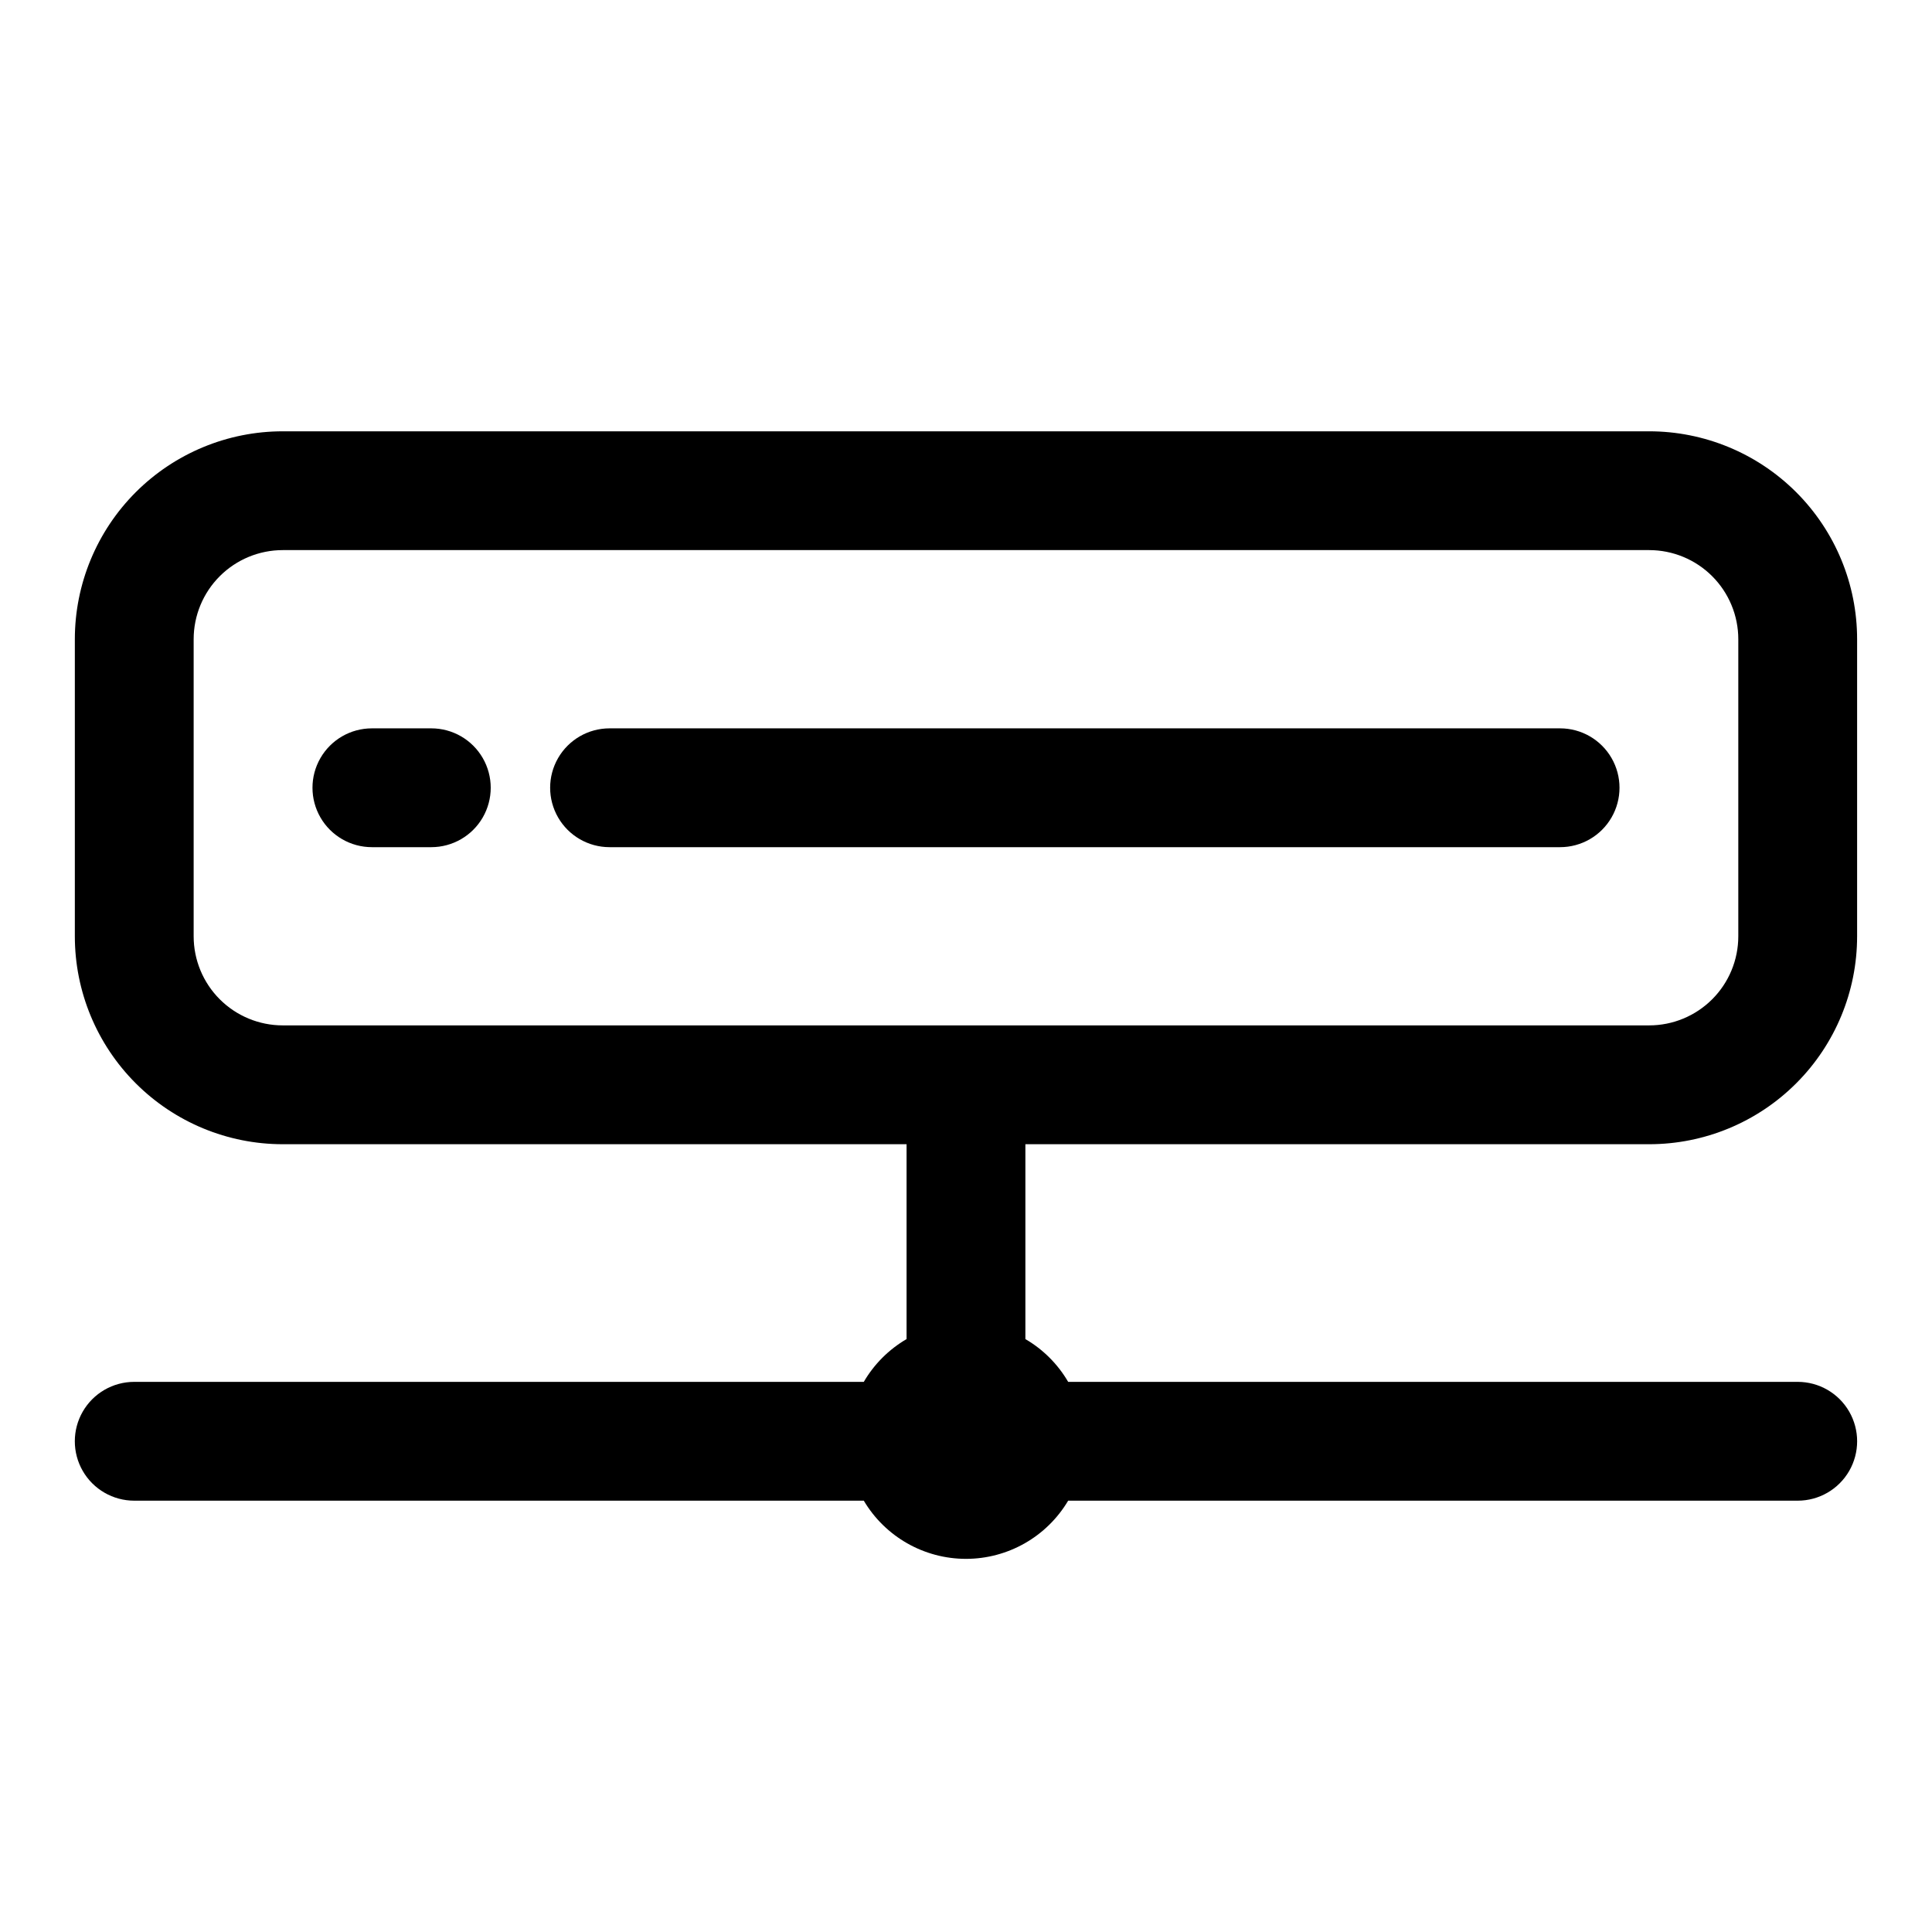 <?xml version="1.0" encoding="UTF-8"?>
<!-- Uploaded to: SVG Repo, www.svgrepo.com, Generator: SVG Repo Mixer Tools -->
<svg fill="#000000" width="800px" height="800px" version="1.1" viewBox="144 144 512 512" xmlns="http://www.w3.org/2000/svg">
 <g>
  <path d="m581.05 258.3h-362.11c-14.613 0-28.629 5.809-38.965 16.141-10.332 10.336-16.141 24.352-16.141 38.965v78.719c0 14.617 5.809 28.633 16.141 38.965 10.336 10.336 24.352 16.141 38.965 16.141h165.31v51.641c-4.691 2.738-8.598 6.641-11.336 11.336h-193.34c-5.625 0-10.824 3-13.637 7.871s-2.812 10.875 0 15.746c2.812 4.871 8.012 7.871 13.637 7.871h193.34c5.672 9.559 15.965 15.418 27.082 15.418 11.113 0 21.406-5.859 27.078-15.418h193.34c5.625 0 10.824-3 13.637-7.871 2.812-4.871 2.812-10.875 0-15.746s-8.012-7.871-13.637-7.871h-193.34c-2.738-4.695-6.641-8.598-11.336-11.336v-51.641h165.31c14.613 0 28.633-5.805 38.965-16.141 10.336-10.332 16.141-24.348 16.141-38.965v-78.719c0-14.613-5.805-28.629-16.141-38.965-10.332-10.332-24.352-16.141-38.965-16.141zm23.617 133.82c0 6.266-2.488 12.273-6.918 16.699-4.43 4.43-10.434 6.918-16.699 6.918h-362.11c-6.262 0-12.27-2.488-16.699-6.918-4.43-4.426-6.918-10.434-6.918-16.699v-78.719c0-6.262 2.488-12.27 6.918-16.699 4.43-4.43 10.438-6.918 16.699-6.918h362.11c6.266 0 12.27 2.488 16.699 6.918 4.43 4.43 6.918 10.438 6.918 16.699z"/>
  <path d="m258.3 337.02h-15.742c-5.625 0-10.824 3-13.637 7.871-2.812 4.871-2.812 10.871 0 15.742 2.812 4.871 8.012 7.875 13.637 7.875h15.742c5.625 0 10.824-3.004 13.637-7.875 2.812-4.871 2.812-10.871 0-15.742-2.812-4.871-8.012-7.871-13.637-7.871z"/>
  <path d="m557.44 337.02h-251.9c-5.625 0-10.824 3-13.637 7.871-2.812 4.871-2.812 10.871 0 15.742 2.812 4.871 8.012 7.875 13.637 7.875h251.9c5.625 0 10.824-3.004 13.637-7.875 2.812-4.871 2.812-10.871 0-15.742-2.812-4.871-8.012-7.871-13.637-7.871z"/>
 </g>
</svg>